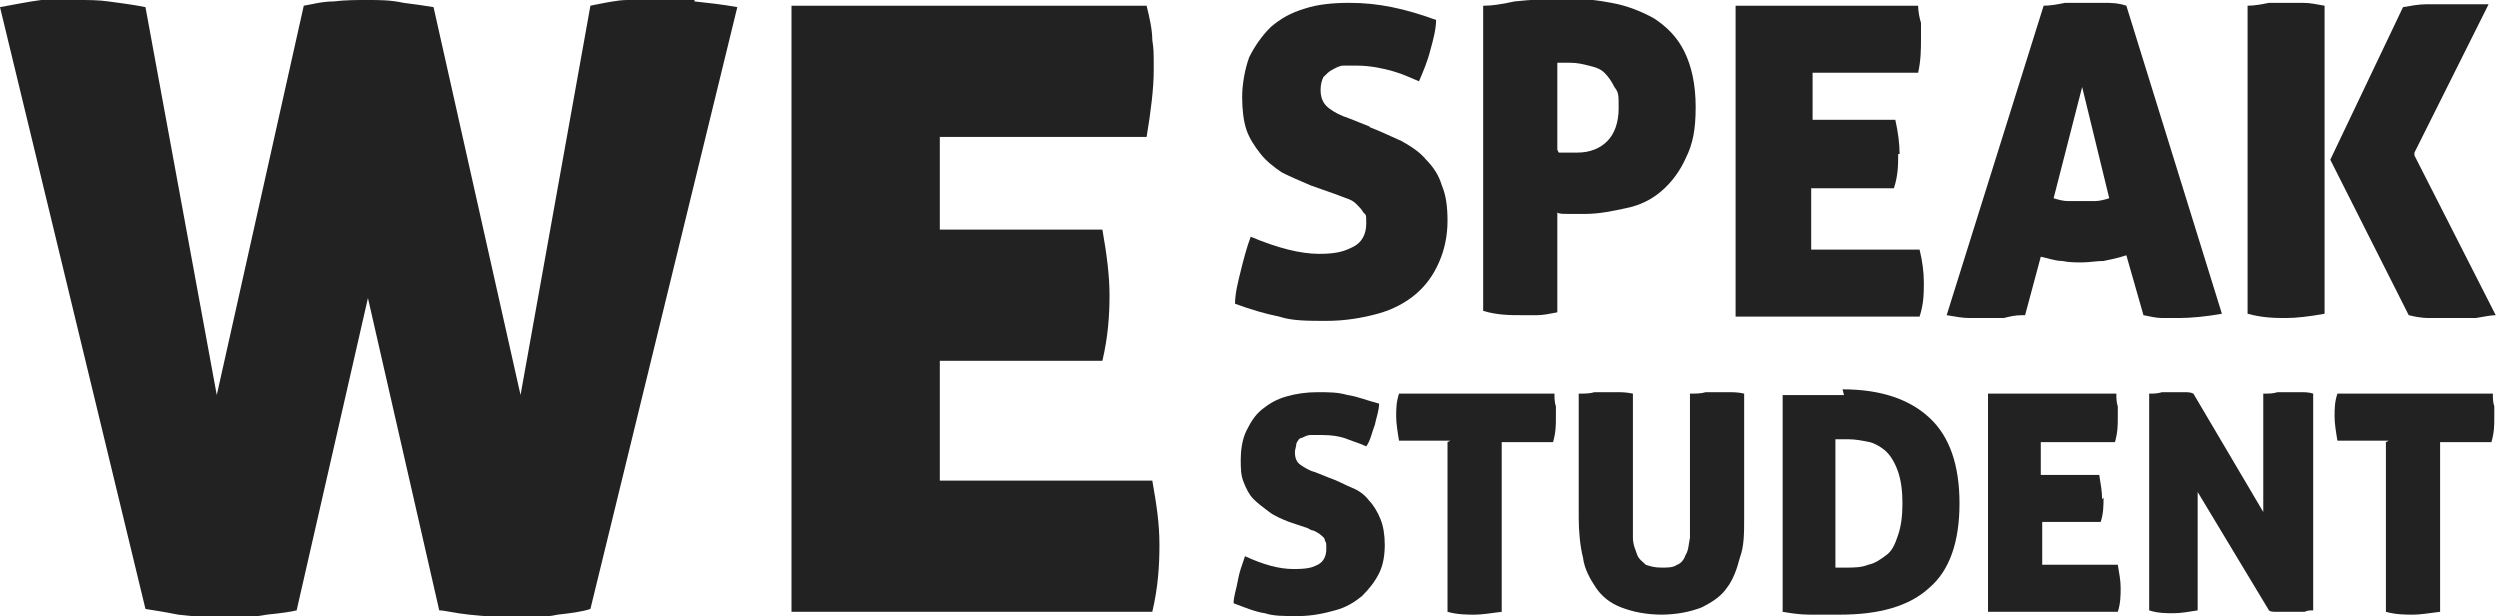 <?xml version="1.0" encoding="UTF-8"?>
<svg id="Layer_1" xmlns="http://www.w3.org/2000/svg" version="1.1" xmlns:xlink="http://www.w3.org/1999/xlink" viewBox="0 0 175.3 43.2">
  <!-- Generator: Adobe Illustrator 29.8.0, SVG Export Plug-In . SVG Version: 2.1.1 Build 160)  -->
  <defs>
    <style>
      .st0 {
        fill: none;
      }

      .st1 {
        fill: #222;
      }

      .st2 {
        clip-path: url(#clippath);
      }
    </style>
    <clipPath id="clippath">
      <rect class="st0" width="175" height="43.2"/>
    </clipPath>
  </defs>
  <g class="st2">
    <path class="st1" d="M93.2,33.5c.6.2,1.1.5,1.6.7.5.2.9.5,1.2.9.3.3.6.8.8,1.3.2.5.3,1.1.3,1.8s-.1,1.4-.4,2c-.3.6-.7,1.1-1.2,1.6-.5.4-1.1.8-1.9,1-.7.2-1.6.4-2.6.4s-1.7,0-2.3-.2c-.7-.1-1.4-.4-2.2-.7,0-.5.2-1,.3-1.6.1-.6.3-1.1.5-1.7,1.3.6,2.4.9,3.4.9s1.3-.1,1.7-.3c.4-.2.6-.6.6-1.1s0-.4-.1-.6c0-.2-.2-.3-.3-.4-.1-.1-.3-.2-.5-.3-.2,0-.4-.2-.5-.2l-1.2-.4c-.5-.2-1-.4-1.4-.7-.4-.3-.8-.6-1.1-.9-.3-.3-.5-.7-.7-1.2-.2-.5-.2-1-.2-1.6s.1-1.4.4-2c.3-.6.6-1.1,1.1-1.5.5-.4,1-.7,1.7-.9.7-.2,1.4-.3,2.2-.3s1.4,0,2.1.2c.7.1,1.4.4,2.2.6,0,.5-.2,1-.3,1.5-.2.5-.3,1.1-.6,1.5-.4-.2-.8-.3-1.3-.5-.5-.2-1.1-.3-1.9-.3s-.4,0-.7,0c-.2,0-.4.1-.6.2-.2,0-.3.2-.4.4,0,.2-.1.4-.1.6,0,.4.1.7.4.9.3.2.6.4,1,.5l1,.4Z"/>
    <path class="st1" d="M101.7,30.9h-3.6c-.1-.6-.2-1.2-.2-1.7s0-1,.2-1.6h10.9c0,.3,0,.6.1.9,0,.3,0,.5,0,.8,0,.5,0,1-.2,1.7h-3.6v11.9c-.8.1-1.4.2-1.9.2s-1.2,0-1.9-.2v-11.9Z"/>
    <path class="st1" d="M116.6,43.1c-1.2,0-2.1-.2-2.9-.5-.8-.3-1.4-.8-1.8-1.4-.4-.6-.8-1.3-.9-2.1-.2-.8-.3-1.8-.3-2.8v-8.7c.4,0,.8,0,1.1-.1.3,0,.6,0,.8,0s.5,0,.8,0c.3,0,.6,0,1.1.1v8.3c0,.7,0,1.3,0,1.8,0,.5.2.9.3,1.2.1.3.4.5.6.7.3.1.6.2,1.1.2s.8,0,1.1-.2c.3-.1.5-.4.6-.7.2-.3.2-.7.3-1.2,0-.5,0-1.1,0-1.8v-8.3c.4,0,.8,0,1.1-.1.3,0,.6,0,.8,0s.5,0,.8,0c.3,0,.7,0,1.1.1v8.7c0,1.1,0,2-.3,2.8-.2.8-.5,1.6-.9,2.1-.4.6-1,1-1.8,1.4-.8.3-1.7.5-2.9.5"/>
    <path class="st1" d="M128.7,39.8c0,0,.2,0,.3,0h.4c.6,0,1.1,0,1.6-.2.5-.1.9-.4,1.3-.7.4-.3.6-.8.8-1.4.2-.6.3-1.3.3-2.2s-.1-1.6-.3-2.2c-.2-.6-.5-1.1-.8-1.4-.3-.3-.8-.6-1.2-.7-.5-.1-1-.2-1.5-.2s-.5,0-.6,0c-.1,0-.2,0-.3,0v9.1ZM129.2,27.3c2.7,0,4.7.7,6.1,2,1.4,1.3,2.1,3.3,2.1,6s-.7,4.7-2.1,5.9c-1.4,1.3-3.5,1.9-6.3,1.9s-1.4,0-2.1,0c-.7,0-1.3-.1-1.9-.2v-15.2c.2,0,.5,0,.8,0,.3,0,.7,0,1.1,0,.4,0,.8,0,1.2,0,.4,0,.8,0,1.2,0"/>
    <path class="st1" d="M147.5,34.9c0,.5,0,1.1-.2,1.7h-4.1v3h5.3c.1.6.2,1.1.2,1.6s0,1.1-.2,1.7h-9.1v-15.3h9c0,.3,0,.6.1.9,0,.3,0,.5,0,.8,0,.5,0,1-.2,1.7h-5.2v2.3h4.1c.1.6.2,1.2.2,1.7"/>
    <path class="st1" d="M150.7,27.6c.3,0,.6,0,.9-.1.3,0,.5,0,.7,0s.5,0,.8,0c.3,0,.5,0,.7.1l4.9,8.3v-8.3c.4,0,.7,0,1-.1.3,0,.6,0,.8,0s.5,0,.8,0c.3,0,.6,0,.9.1v15.2c-.2,0-.4,0-.6.1-.3,0-.6,0-.9,0s-.7,0-1,0c-.3,0-.5,0-.6-.1l-5-8.3v8.3c-.6.1-1.2.2-1.7.2s-1.1,0-1.7-.2v-15.2Z"/>
    <path class="st1" d="M167.5,30.9h-3.6c-.1-.6-.2-1.2-.2-1.7s0-1,.2-1.6h10.9c0,.3,0,.6.1.9,0,.3,0,.5,0,.8,0,.5,0,1-.2,1.7h-3.6v11.9c-.8.1-1.4.2-1.9.2s-1.2,0-1.9-.2v-11.9Z"/>
    <path class="st1" d="M96,8.9c.8.3,1.6.7,2.3,1,.7.4,1.3.8,1.7,1.3.5.5.9,1.1,1.1,1.8.3.7.4,1.5.4,2.5s-.2,2-.6,2.9c-.4.9-.9,1.6-1.6,2.2-.7.6-1.6,1.1-2.7,1.4-1.1.3-2.3.5-3.6.5s-2.4,0-3.3-.3c-1-.2-2-.5-3.1-.9,0-.7.2-1.5.4-2.3.2-.8.4-1.6.7-2.4,1.9.8,3.5,1.2,4.8,1.2s1.8-.2,2.4-.5c.6-.3.9-.9.9-1.6s0-.6-.2-.8c-.1-.2-.3-.4-.5-.6-.2-.2-.4-.3-.7-.4-.3-.1-.5-.2-.8-.3l-1.7-.6c-.7-.3-1.4-.6-2-.9-.6-.4-1.1-.8-1.5-1.3-.4-.5-.8-1.1-1-1.7-.2-.6-.3-1.4-.3-2.3s.2-2,.5-2.8c.4-.8.9-1.5,1.5-2.1.7-.6,1.4-1,2.4-1.3.9-.3,2-.4,3.1-.4s2,.1,3,.3c1,.2,2,.5,3.1.9,0,.6-.2,1.4-.4,2.1-.2.8-.5,1.5-.8,2.2-.5-.2-1.1-.5-1.8-.7-.7-.2-1.6-.4-2.6-.4s-.6,0-.9,0c-.3,0-.6.2-.8.3-.2.1-.4.3-.6.5-.1.2-.2.5-.2.9,0,.6.2,1,.6,1.3.4.3.8.5,1.4.7l1.5.6Z"/>
    <path class="st1" d="M109.3,10.7c0,0,.3,0,.5,0,.2,0,.5,0,.8,0,.9,0,1.6-.3,2.1-.8.5-.5.8-1.3.8-2.3s0-1.1-.3-1.5c-.2-.4-.4-.7-.7-1-.3-.3-.7-.4-1.1-.5-.4-.1-.8-.2-1.3-.2h-.4c-.2,0-.3,0-.5,0v6.1ZM104.1.4c.5,0,1.2-.1,2.1-.3,1-.1,2.2-.2,3.6-.2s2.1.1,3.2.3c1.1.2,2.1.6,3,1.1.9.6,1.6,1.3,2.1,2.3.5,1,.8,2.3.8,3.9s-.2,2.6-.7,3.6c-.4.9-1,1.7-1.7,2.3-.7.6-1.5,1-2.5,1.2-.9.2-1.9.4-2.8.4s-.8,0-1.2,0c-.4,0-.7,0-.8-.1v7c-.5.1-1,.2-1.4.2-.4,0-.8,0-1.2,0-.7,0-1.6,0-2.6-.3V.4Z"/>
    <path class="st1" d="M133.1,10.8c0,.7,0,1.5-.3,2.4h-5.8v4.3h7.6c.2.8.3,1.6.3,2.3s0,1.5-.3,2.4h-12.9V.4h12.8c0,.4.1.9.2,1.2,0,.4,0,.7,0,1.1,0,.7,0,1.5-.2,2.4h-7.4v3.3h5.8c.2.9.3,1.7.3,2.4"/>
    <path class="st1" d="M146,6.1l-2,7.8c.3.1.7.2,1,.2.3,0,.6,0,.9,0s.7,0,1,0c.3,0,.7-.1,1-.2l-1.9-7.8ZM141.8,22.1c-.5,0-.9.1-1.3.2-.4,0-.8,0-1.1,0s-.8,0-1.3,0c-.5,0-1-.1-1.6-.2L143.3.4c.5,0,1-.1,1.5-.2.5,0,.9,0,1.4,0s.8,0,1.3,0c.5,0,1,0,1.6.2l6.7,21.6c-1.1.2-2.2.3-3,.3s-.8,0-1.2,0c-.4,0-.8-.1-1.3-.2l-1.2-4.2c-.6.2-1.1.3-1.6.4-.5,0-1,.1-1.5.1s-.9,0-1.4-.1c-.5,0-1-.2-1.5-.3l-1.1,4.1Z"/>
    <path class="st1" d="M169.3,10.9l5.7,11.2c-.3,0-.8.1-1.4.2-.6,0-1.1,0-1.6,0s-1.1,0-1.7,0c-.5,0-1-.1-1.4-.2l-5.5-10.9,5.1-10.7c.6-.1,1.1-.2,1.6-.2.4,0,.9,0,1.4,0s.5,0,.8,0c.3,0,.6,0,.8,0,.3,0,.5,0,.8,0,.3,0,.5,0,.6,0l-5.2,10.4ZM157.6.4c.5,0,1-.1,1.5-.2.4,0,.8,0,1.2,0s.8,0,1.2,0c.5,0,.9.1,1.5.2v21.6c-1.1.2-2,.3-2.7.3s-1.6,0-2.7-.3V.4Z"/>
    <path class="st1" d="M48.7,0c-.9,0-1.7,0-2.5,0s-1.5,0-2.2,0c-.7,0-1.6.2-2.6.4l-4.9,27.3L30.4.5c-.6-.1-1.3-.2-2.1-.3C27.4,0,26.6,0,25.8,0h0c-.8,0-1.6,0-2.4.1-.8,0-1.5.2-2.1.3l-6.1,27.3L10.2.5c-1-.2-1.9-.3-2.6-.4C6.9,0,6.2,0,5.4,0s-1.6,0-2.5,0C2.1.1,1.1.3,0,.5l10.2,42.2c.6.1,1.3.2,2.3.4.9.1,1.9.2,3,.2s2.2,0,3.2-.2c1-.1,1.7-.2,2.1-.3l5-21.9,5,21.9c.4,0,1.1.2,2.1.3,1,.1,2.1.2,3.2.2s2.1,0,3-.2c.9-.1,1.7-.2,2.3-.4L51.7.5c-1.1-.2-2.1-.3-3-.4"/>
    <path class="st1" d="M80.7,33.7h-14.8v-8.4h11.4c.4-1.7.5-3.2.5-4.6s-.2-2.9-.5-4.6h-11.4v-6.5h14.5c.3-1.8.5-3.4.5-4.7s0-1.4-.1-2.1c0-.7-.2-1.6-.4-2.4h-24.9v42.5h25.3c.4-1.7.5-3.2.5-4.7s-.2-2.8-.5-4.5"/>
  </g>
</svg>